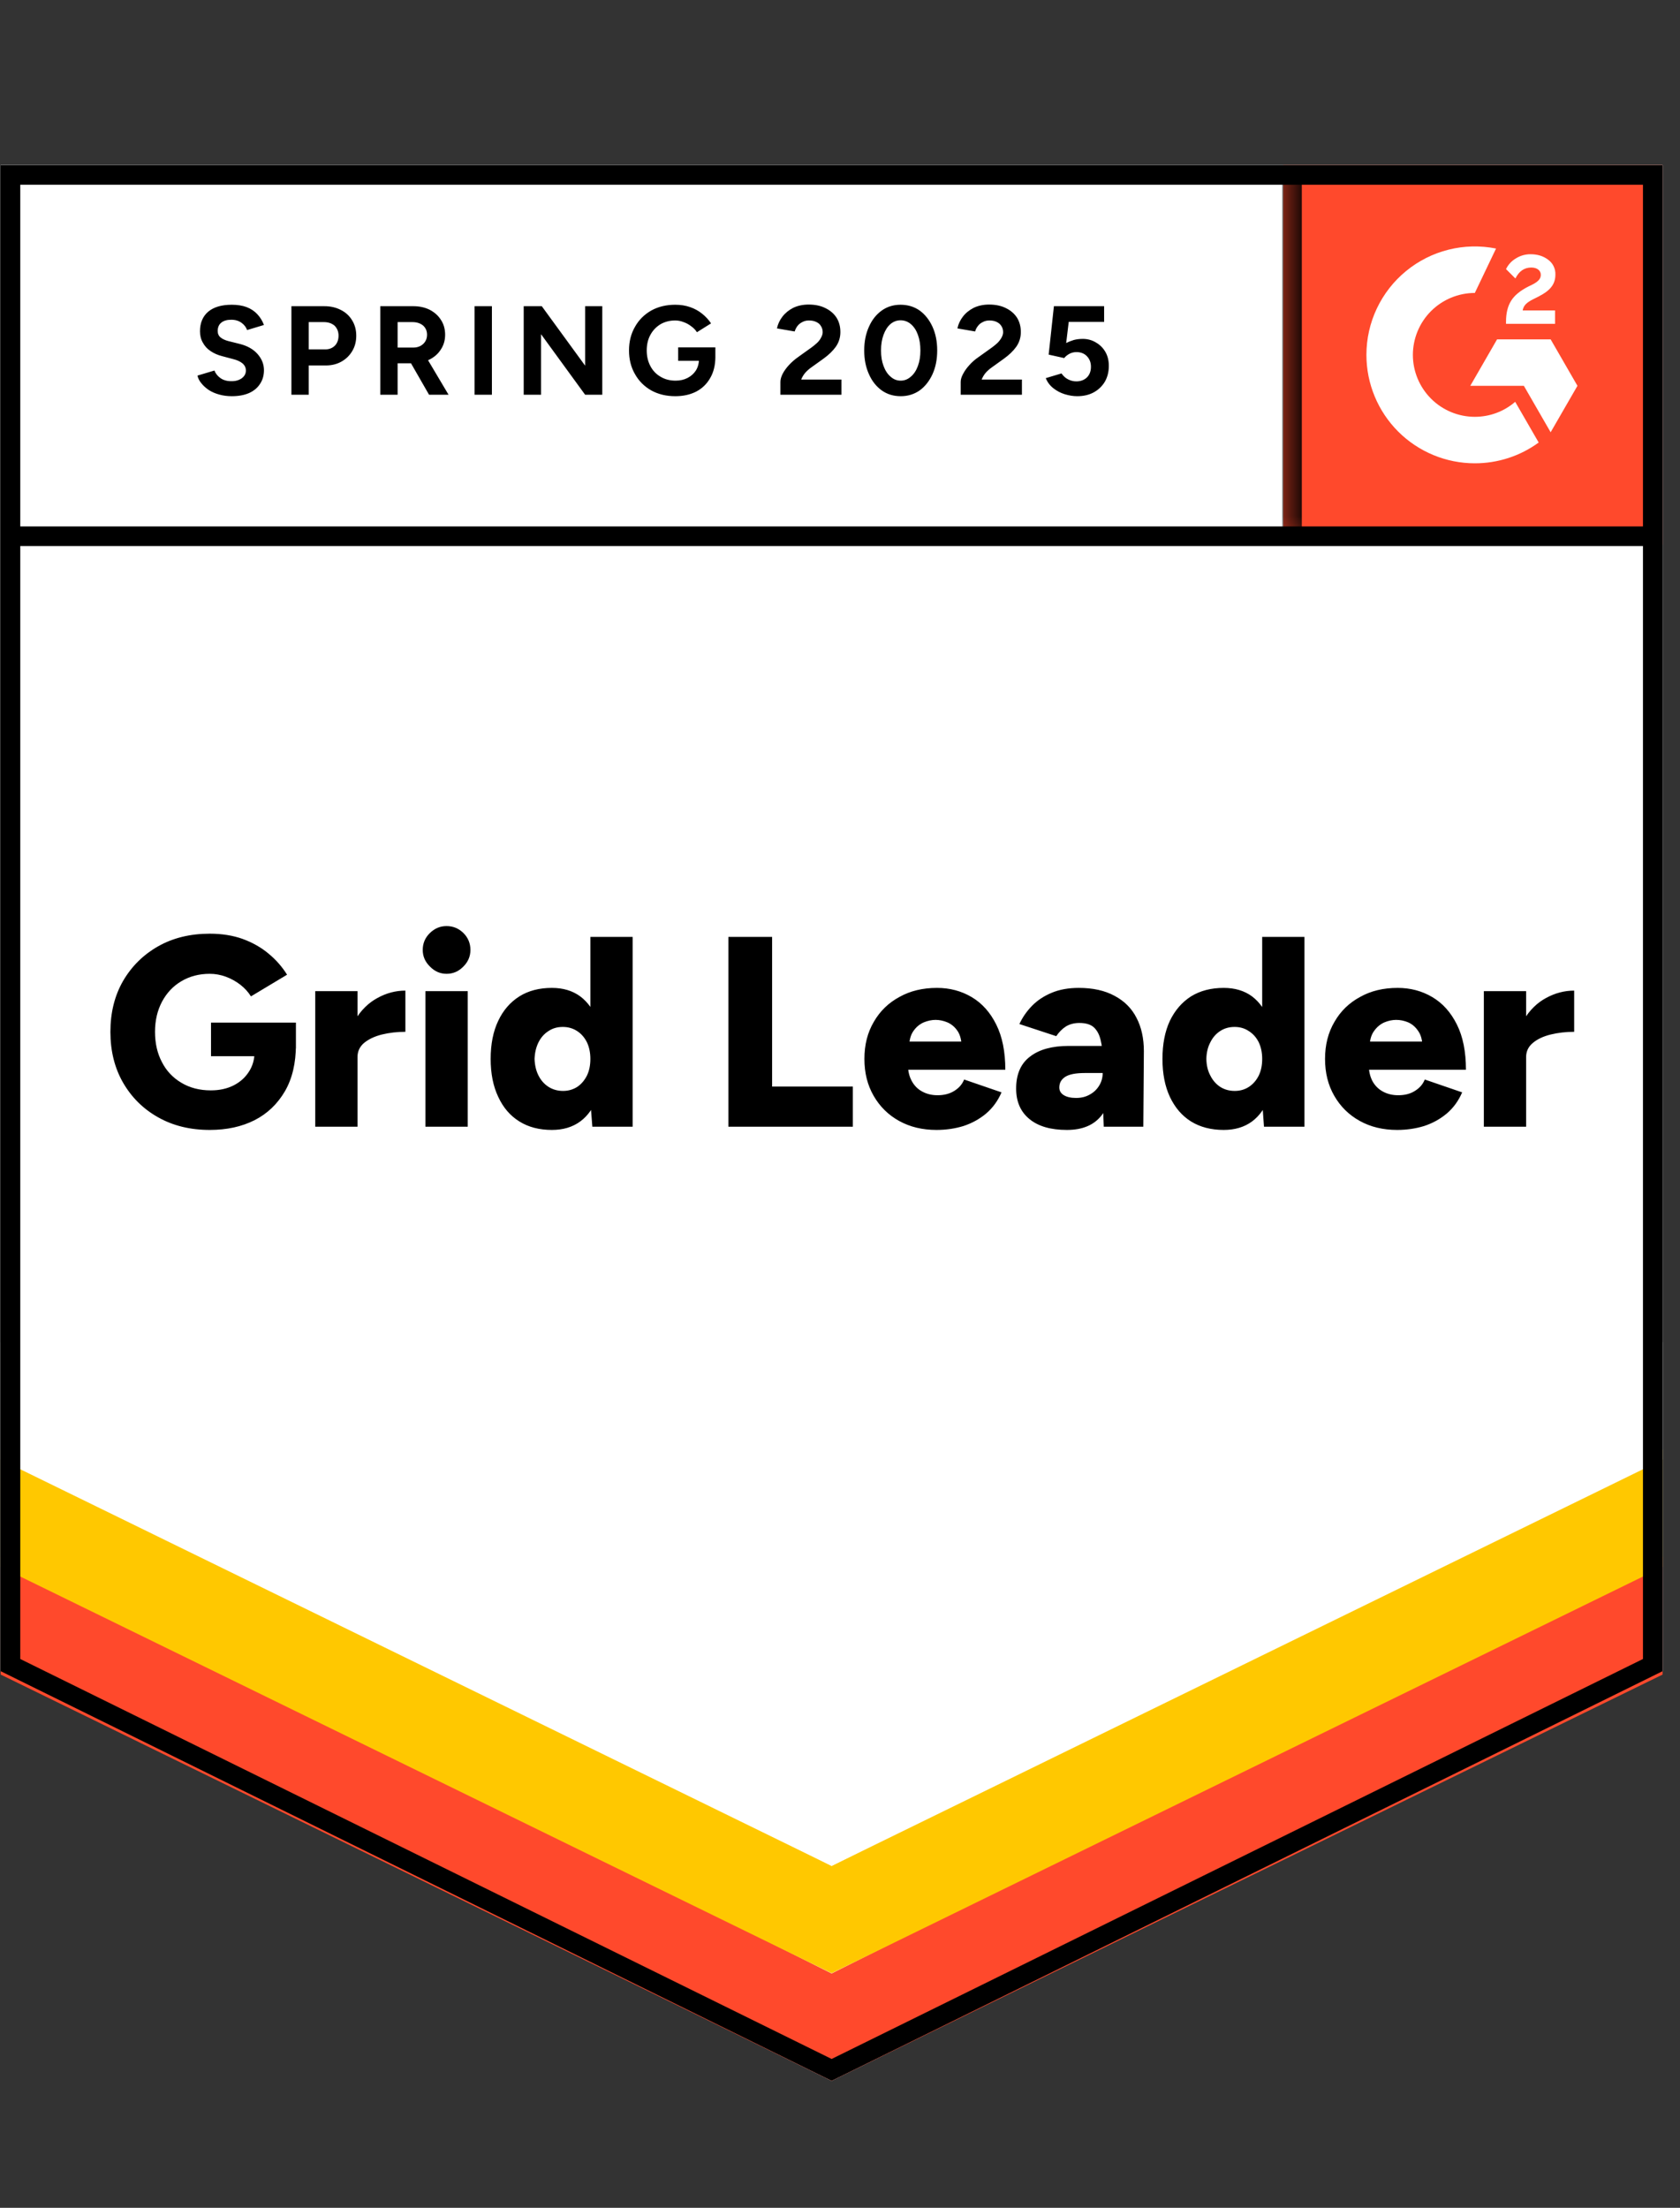 <svg width="70" height="92" viewBox="0 0 70 92" fill="none" xmlns="http://www.w3.org/2000/svg">
<rect x="0" y="0" width="70" height="92" fill="#333333" stroke="none"/>
<path d="M0.027 69.638L34.651 86.708L69.275 69.638V6.88H0.027V69.638Z" fill="white"/>
<path d="M0.027 69.638L34.651 86.708L69.275 69.638V6.88H0.027V69.638Z" fill="white"/>
<path d="M9.658 16.51C9.472 16.51 9.299 16.487 9.138 16.442C8.973 16.397 8.827 16.334 8.702 16.254C8.576 16.168 8.473 16.075 8.393 15.975C8.308 15.874 8.253 15.767 8.228 15.651L8.935 15.44C8.98 15.561 9.061 15.664 9.176 15.749C9.291 15.834 9.437 15.88 9.613 15.884C9.798 15.89 9.951 15.849 10.072 15.764C10.187 15.679 10.245 15.571 10.245 15.44C10.245 15.325 10.2 15.227 10.109 15.146C10.014 15.066 9.886 15.006 9.725 14.966L9.244 14.838C9.068 14.793 8.91 14.722 8.77 14.627C8.634 14.537 8.529 14.421 8.453 14.28C8.373 14.145 8.333 13.987 8.333 13.806C8.333 13.454 8.448 13.181 8.679 12.985C8.91 12.794 9.236 12.699 9.658 12.699C9.894 12.699 10.099 12.732 10.275 12.797C10.456 12.867 10.604 12.965 10.719 13.091C10.839 13.216 10.932 13.367 10.998 13.542L10.297 13.753C10.252 13.633 10.175 13.532 10.064 13.452C9.949 13.367 9.806 13.324 9.635 13.324C9.459 13.324 9.321 13.364 9.221 13.444C9.121 13.525 9.071 13.64 9.071 13.791C9.071 13.906 9.111 13.997 9.191 14.062C9.271 14.127 9.379 14.178 9.515 14.213L9.996 14.333C10.312 14.414 10.558 14.554 10.734 14.755C10.91 14.956 10.998 15.179 10.998 15.425C10.998 15.641 10.945 15.829 10.839 15.99C10.734 16.156 10.584 16.284 10.388 16.374C10.187 16.464 9.944 16.51 9.658 16.51ZM12.142 16.449V12.759H13.511C13.772 12.759 14.003 12.812 14.204 12.917C14.405 13.018 14.56 13.161 14.671 13.347C14.786 13.532 14.844 13.746 14.844 13.987C14.844 14.228 14.789 14.441 14.678 14.627C14.568 14.813 14.42 14.958 14.234 15.064C14.043 15.174 13.822 15.229 13.572 15.229H12.864V16.449H12.142ZM12.864 14.559H13.557C13.717 14.559 13.85 14.506 13.956 14.401C14.056 14.296 14.106 14.157 14.106 13.987C14.106 13.821 14.051 13.683 13.941 13.572C13.825 13.472 13.677 13.422 13.496 13.422H12.864V14.559ZM15.845 16.449V12.759H17.215C17.476 12.759 17.706 12.809 17.907 12.91C18.108 13.015 18.263 13.156 18.374 13.332C18.489 13.507 18.547 13.713 18.547 13.949C18.547 14.18 18.487 14.386 18.366 14.567C18.251 14.747 18.09 14.888 17.885 14.988C17.684 15.089 17.453 15.139 17.192 15.139H16.567V16.449H15.845ZM17.877 16.449L17.026 14.966L17.576 14.574L18.69 16.449H17.877ZM16.567 14.484H17.222C17.333 14.484 17.43 14.461 17.516 14.416C17.601 14.371 17.669 14.308 17.719 14.228C17.769 14.147 17.794 14.055 17.794 13.949C17.794 13.793 17.739 13.665 17.629 13.565C17.513 13.47 17.365 13.422 17.185 13.422H16.567V14.484ZM19.774 16.449V12.759H20.496V16.449H19.774ZM21.821 16.449V12.759H22.574L24.38 15.237V12.759H25.095V16.449H24.38L22.544 13.927V16.449H21.821ZM28.136 16.51C27.76 16.51 27.426 16.429 27.135 16.269C26.844 16.103 26.618 15.877 26.458 15.591C26.292 15.305 26.209 14.976 26.209 14.604C26.209 14.233 26.292 13.904 26.458 13.618C26.618 13.332 26.844 13.106 27.135 12.94C27.426 12.779 27.76 12.699 28.136 12.699C28.362 12.699 28.568 12.732 28.753 12.797C28.944 12.862 29.112 12.955 29.258 13.075C29.403 13.191 29.526 13.324 29.627 13.475L29.039 13.844C28.979 13.748 28.899 13.665 28.799 13.595C28.703 13.52 28.598 13.462 28.482 13.422C28.367 13.377 28.252 13.354 28.136 13.354C27.905 13.354 27.7 13.407 27.519 13.512C27.338 13.623 27.198 13.771 27.098 13.957C26.997 14.142 26.947 14.358 26.947 14.604C26.947 14.845 26.997 15.061 27.098 15.252C27.198 15.443 27.338 15.591 27.519 15.696C27.7 15.807 27.91 15.862 28.151 15.862C28.337 15.862 28.503 15.824 28.648 15.749C28.794 15.674 28.909 15.571 28.994 15.44C29.079 15.305 29.122 15.149 29.122 14.973L29.807 14.868C29.807 15.214 29.734 15.511 29.589 15.757C29.448 16.003 29.253 16.191 29.002 16.321C28.751 16.447 28.462 16.51 28.136 16.51ZM28.257 15.034V14.476H29.807V14.921L29.416 15.034H28.257ZM32.517 16.449V15.915C32.517 15.814 32.547 15.704 32.607 15.583C32.672 15.458 32.76 15.335 32.871 15.214C32.986 15.089 33.119 14.973 33.27 14.868L33.827 14.469C33.902 14.414 33.974 14.353 34.045 14.288C34.115 14.223 34.17 14.15 34.21 14.07C34.255 13.989 34.278 13.914 34.278 13.844C34.278 13.748 34.255 13.665 34.21 13.595C34.17 13.52 34.108 13.462 34.022 13.422C33.937 13.377 33.831 13.354 33.706 13.354C33.601 13.354 33.508 13.377 33.428 13.422C33.347 13.462 33.279 13.517 33.224 13.588C33.174 13.658 33.136 13.733 33.111 13.813L32.374 13.685C32.409 13.51 32.484 13.347 32.6 13.196C32.715 13.045 32.866 12.922 33.051 12.827C33.242 12.737 33.455 12.691 33.691 12.691C33.967 12.691 34.203 12.742 34.398 12.842C34.594 12.937 34.747 13.07 34.858 13.241C34.963 13.412 35.016 13.61 35.016 13.836C35.016 14.062 34.953 14.265 34.828 14.446C34.702 14.622 34.532 14.787 34.316 14.943L33.811 15.305C33.711 15.375 33.623 15.453 33.548 15.538C33.478 15.623 33.422 15.716 33.382 15.817H35.061V16.449H32.517ZM37.53 16.51C37.229 16.51 36.965 16.429 36.739 16.269C36.509 16.103 36.33 15.877 36.205 15.591C36.075 15.305 36.009 14.976 36.009 14.604C36.009 14.233 36.075 13.904 36.205 13.618C36.33 13.332 36.509 13.106 36.739 12.94C36.965 12.779 37.226 12.699 37.522 12.699C37.823 12.699 38.089 12.779 38.32 12.94C38.546 13.106 38.724 13.332 38.855 13.618C38.985 13.904 39.05 14.233 39.05 14.604C39.05 14.976 38.985 15.305 38.855 15.591C38.724 15.877 38.546 16.103 38.32 16.269C38.089 16.429 37.826 16.51 37.53 16.51ZM37.53 15.862C37.685 15.862 37.826 15.807 37.951 15.696C38.077 15.591 38.175 15.443 38.245 15.252C38.315 15.066 38.35 14.85 38.35 14.604C38.35 14.358 38.315 14.14 38.245 13.949C38.175 13.758 38.077 13.61 37.951 13.505C37.826 13.399 37.683 13.347 37.522 13.347C37.367 13.347 37.226 13.399 37.101 13.505C36.98 13.61 36.885 13.758 36.815 13.949C36.744 14.14 36.709 14.358 36.709 14.604C36.709 14.85 36.744 15.066 36.815 15.252C36.885 15.443 36.983 15.591 37.108 15.696C37.229 15.807 37.369 15.862 37.53 15.862ZM40.029 16.449V15.915C40.029 15.814 40.061 15.704 40.127 15.583C40.192 15.458 40.279 15.335 40.39 15.214C40.5 15.089 40.633 14.973 40.789 14.868L41.346 14.469C41.421 14.414 41.494 14.353 41.564 14.288C41.629 14.223 41.685 14.15 41.73 14.07C41.775 13.989 41.797 13.914 41.797 13.844C41.797 13.748 41.775 13.665 41.73 13.595C41.685 13.52 41.622 13.462 41.541 13.422C41.456 13.377 41.351 13.354 41.225 13.354C41.12 13.354 41.027 13.377 40.947 13.422C40.862 13.462 40.794 13.517 40.744 13.588C40.688 13.658 40.651 13.733 40.631 13.813L39.893 13.685C39.928 13.51 40.004 13.347 40.119 13.196C40.234 13.045 40.385 12.922 40.571 12.827C40.761 12.737 40.974 12.691 41.21 12.691C41.486 12.691 41.722 12.742 41.918 12.842C42.114 12.937 42.267 13.07 42.377 13.241C42.482 13.412 42.535 13.61 42.535 13.836C42.535 14.062 42.472 14.265 42.347 14.446C42.221 14.622 42.051 14.787 41.835 14.943L41.331 15.305C41.23 15.375 41.143 15.453 41.067 15.538C40.997 15.623 40.942 15.716 40.902 15.817H42.58V16.449H40.029ZM44.883 16.51C44.718 16.51 44.545 16.482 44.364 16.427C44.188 16.372 44.03 16.289 43.89 16.178C43.744 16.063 43.639 15.922 43.574 15.757L44.229 15.561C44.309 15.676 44.402 15.759 44.507 15.809C44.612 15.864 44.725 15.892 44.846 15.892C45.026 15.892 45.175 15.837 45.29 15.726C45.4 15.616 45.456 15.468 45.456 15.282C45.456 15.106 45.4 14.961 45.29 14.845C45.179 14.73 45.034 14.672 44.853 14.672C44.743 14.672 44.643 14.697 44.552 14.747C44.462 14.798 44.392 14.855 44.342 14.921L43.694 14.777L43.913 12.759H46.005V13.414H44.53L44.424 14.296C44.52 14.245 44.625 14.203 44.74 14.168C44.856 14.137 44.981 14.122 45.117 14.122C45.318 14.122 45.501 14.172 45.666 14.273C45.832 14.368 45.962 14.499 46.058 14.665C46.153 14.83 46.201 15.024 46.201 15.244C46.201 15.495 46.145 15.716 46.035 15.907C45.92 16.098 45.764 16.246 45.568 16.352C45.373 16.457 45.144 16.51 44.883 16.51ZM8.739 47.085C7.926 47.085 7.209 46.91 6.587 46.558C5.97 46.212 5.483 45.73 5.126 45.112C4.775 44.5 4.6 43.794 4.6 42.996C4.6 42.198 4.775 41.492 5.126 40.88C5.483 40.267 5.97 39.785 6.587 39.434C7.209 39.082 7.926 38.907 8.739 38.907C9.246 38.907 9.703 38.98 10.109 39.125C10.521 39.276 10.88 39.479 11.186 39.735C11.497 39.991 11.755 40.285 11.961 40.616L10.456 41.52C10.345 41.339 10.197 41.176 10.011 41.031C9.826 40.89 9.625 40.779 9.409 40.699C9.188 40.619 8.965 40.579 8.739 40.579C8.298 40.579 7.904 40.681 7.558 40.887C7.216 41.088 6.948 41.372 6.752 41.738C6.557 42.105 6.459 42.524 6.459 42.996C6.459 43.473 6.554 43.892 6.745 44.254C6.93 44.62 7.201 44.909 7.558 45.12C7.909 45.331 8.318 45.436 8.785 45.436C9.141 45.436 9.454 45.368 9.725 45.233C9.996 45.097 10.21 44.909 10.365 44.668C10.526 44.427 10.606 44.146 10.606 43.824L12.33 43.531C12.33 44.299 12.177 44.947 11.871 45.474C11.559 46.006 11.138 46.408 10.606 46.679C10.069 46.95 9.447 47.085 8.739 47.085ZM8.792 44.013V42.612H12.33V43.689L11.314 44.013H8.792ZM14.43 44.028C14.43 43.415 14.553 42.906 14.799 42.499C15.044 42.092 15.353 41.789 15.724 41.588C16.096 41.382 16.485 41.279 16.891 41.279V42.996C16.545 42.996 16.219 43.034 15.912 43.109C15.611 43.184 15.366 43.3 15.175 43.455C14.989 43.611 14.896 43.809 14.896 44.05L14.43 44.028ZM13.135 46.95V41.302H14.896V46.95H13.135ZM17.727 46.95V41.302H19.488V46.95H17.727ZM18.607 40.579C18.341 40.579 18.11 40.478 17.915 40.277C17.714 40.081 17.614 39.851 17.614 39.584C17.614 39.308 17.714 39.072 17.915 38.877C18.11 38.686 18.341 38.59 18.607 38.59C18.878 38.59 19.111 38.686 19.307 38.877C19.503 39.072 19.601 39.308 19.601 39.584C19.601 39.851 19.503 40.081 19.307 40.277C19.111 40.478 18.878 40.579 18.607 40.579ZM24.681 46.95L24.599 45.903V39.042H26.36V46.95H24.681ZM22.995 47.085C22.468 47.085 22.017 46.967 21.64 46.731C21.259 46.495 20.966 46.154 20.76 45.707C20.549 45.265 20.444 44.738 20.444 44.126C20.444 43.508 20.549 42.978 20.76 42.537C20.966 42.1 21.259 41.761 21.64 41.52C22.017 41.284 22.468 41.166 22.995 41.166C23.462 41.166 23.856 41.284 24.177 41.52C24.498 41.761 24.736 42.1 24.892 42.537C25.053 42.978 25.133 43.508 25.133 44.126C25.133 44.738 25.053 45.265 24.892 45.707C24.736 46.154 24.498 46.495 24.177 46.731C23.856 46.967 23.462 47.085 22.995 47.085ZM23.462 45.459C23.678 45.459 23.873 45.403 24.049 45.293C24.22 45.178 24.355 45.019 24.456 44.819C24.551 44.623 24.599 44.392 24.599 44.126C24.599 43.865 24.551 43.634 24.456 43.433C24.355 43.232 24.22 43.076 24.049 42.966C23.873 42.85 23.673 42.793 23.447 42.793C23.221 42.793 23.023 42.85 22.852 42.966C22.677 43.076 22.539 43.232 22.438 43.433C22.338 43.634 22.283 43.865 22.273 44.126C22.283 44.392 22.338 44.623 22.438 44.819C22.539 45.019 22.679 45.178 22.86 45.293C23.035 45.403 23.236 45.459 23.462 45.459ZM30.349 46.95V39.042H32.171V45.278H35.535V46.95H30.349ZM39.02 47.085C38.433 47.085 37.914 46.96 37.462 46.709C37.01 46.458 36.657 46.109 36.401 45.662C36.145 45.22 36.017 44.708 36.017 44.126C36.017 43.538 36.147 43.024 36.408 42.582C36.664 42.135 37.02 41.789 37.477 41.543C37.924 41.291 38.446 41.166 39.043 41.166C39.575 41.166 40.056 41.294 40.488 41.55C40.919 41.806 41.261 42.188 41.511 42.695C41.762 43.197 41.888 43.824 41.888 44.578H37.643L37.831 44.367C37.831 44.623 37.883 44.849 37.989 45.044C38.094 45.24 38.242 45.388 38.433 45.489C38.619 45.589 38.829 45.639 39.065 45.639C39.341 45.639 39.577 45.577 39.773 45.451C39.963 45.331 40.096 45.175 40.172 44.984L41.73 45.519C41.579 45.87 41.366 46.164 41.09 46.4C40.814 46.631 40.5 46.804 40.149 46.92C39.793 47.03 39.416 47.085 39.02 47.085ZM37.883 43.629L37.695 43.403H40.224L40.066 43.629C40.066 43.352 40.011 43.132 39.901 42.966C39.79 42.8 39.65 42.68 39.479 42.604C39.314 42.534 39.148 42.499 38.982 42.499C38.822 42.499 38.656 42.534 38.486 42.604C38.315 42.68 38.172 42.8 38.057 42.966C37.941 43.132 37.883 43.352 37.883 43.629ZM45.99 46.95L45.945 45.73V44.141C45.945 43.84 45.917 43.576 45.862 43.35C45.812 43.124 45.719 42.946 45.584 42.815C45.448 42.69 45.245 42.627 44.974 42.627C44.763 42.627 44.577 42.675 44.417 42.77C44.261 42.87 44.126 43.006 44.01 43.177L42.475 42.672C42.605 42.391 42.781 42.138 43.002 41.912C43.223 41.686 43.496 41.505 43.822 41.369C44.143 41.234 44.52 41.166 44.951 41.166C45.538 41.166 46.035 41.276 46.441 41.497C46.848 41.713 47.152 42.017 47.352 42.409C47.558 42.8 47.661 43.265 47.661 43.802L47.638 46.95H45.99ZM44.455 47.085C43.782 47.085 43.263 46.935 42.896 46.633C42.525 46.332 42.339 45.908 42.339 45.361C42.339 44.763 42.533 44.319 42.919 44.028C43.3 43.732 43.837 43.584 44.53 43.584H46.08V44.713H45.2C44.823 44.713 44.552 44.766 44.387 44.871C44.221 44.977 44.138 45.125 44.138 45.316C44.138 45.451 44.199 45.557 44.319 45.632C44.444 45.712 44.617 45.752 44.838 45.752C45.054 45.752 45.245 45.705 45.41 45.609C45.576 45.519 45.706 45.393 45.802 45.233C45.897 45.077 45.945 44.904 45.945 44.713H46.381C46.381 45.466 46.223 46.051 45.907 46.468C45.591 46.88 45.107 47.085 44.455 47.085ZM52.666 46.95L52.591 45.903V39.042H54.352V46.95H52.666ZM50.988 47.085C50.461 47.085 50.007 46.967 49.625 46.731C49.249 46.495 48.956 46.154 48.745 45.707C48.539 45.265 48.436 44.738 48.436 44.126C48.436 43.508 48.539 42.978 48.745 42.537C48.956 42.1 49.249 41.761 49.625 41.52C50.007 41.284 50.461 41.166 50.988 41.166C51.454 41.166 51.848 41.284 52.169 41.52C52.486 41.761 52.724 42.1 52.885 42.537C53.04 42.978 53.118 43.508 53.118 44.126C53.118 44.738 53.04 45.265 52.885 45.707C52.724 46.154 52.486 46.495 52.169 46.731C51.848 46.967 51.454 47.085 50.988 47.085ZM51.447 45.459C51.668 45.459 51.863 45.403 52.034 45.293C52.21 45.178 52.348 45.019 52.448 44.819C52.543 44.623 52.591 44.392 52.591 44.126C52.591 43.865 52.543 43.634 52.448 43.433C52.348 43.232 52.21 43.076 52.034 42.966C51.863 42.85 51.665 42.793 51.439 42.793C51.214 42.793 51.013 42.85 50.837 42.966C50.667 43.076 50.531 43.232 50.431 43.433C50.325 43.634 50.27 43.865 50.265 44.126C50.27 44.392 50.325 44.623 50.431 44.819C50.531 45.019 50.669 45.178 50.845 45.293C51.02 45.403 51.221 45.459 51.447 45.459ZM58.214 47.085C57.627 47.085 57.107 46.96 56.656 46.709C56.204 46.458 55.85 46.109 55.594 45.662C55.338 45.22 55.21 44.708 55.21 44.126C55.21 43.538 55.341 43.024 55.602 42.582C55.858 42.135 56.214 41.789 56.671 41.543C57.117 41.291 57.639 41.166 58.236 41.166C58.768 41.166 59.25 41.294 59.681 41.55C60.113 41.806 60.454 42.188 60.705 42.695C60.956 43.197 61.081 43.824 61.081 44.578H56.836L57.032 44.367C57.032 44.623 57.082 44.849 57.182 45.044C57.288 45.24 57.436 45.388 57.627 45.489C57.812 45.589 58.023 45.639 58.259 45.639C58.54 45.639 58.776 45.577 58.966 45.451C59.157 45.331 59.29 45.175 59.365 44.984L60.923 45.519C60.773 45.87 60.559 46.164 60.283 46.4C60.008 46.631 59.694 46.804 59.343 46.92C58.986 47.03 58.61 47.085 58.214 47.085ZM57.069 43.629L56.889 43.403H59.418L59.267 43.629C59.267 43.352 59.21 43.132 59.094 42.966C58.984 42.8 58.846 42.68 58.68 42.604C58.515 42.534 58.347 42.499 58.176 42.499C58.01 42.499 57.845 42.534 57.679 42.604C57.509 42.68 57.366 42.8 57.25 42.966C57.13 43.132 57.069 43.352 57.069 43.629ZM63.129 44.028C63.129 43.415 63.249 42.906 63.49 42.499C63.736 42.092 64.044 41.789 64.416 41.588C64.792 41.382 65.183 41.279 65.59 41.279V42.996C65.244 42.996 64.918 43.034 64.611 43.109C64.305 43.184 64.059 43.3 63.874 43.455C63.683 43.611 63.588 43.809 63.588 44.05L63.129 44.028ZM61.827 46.95V41.302H63.588V46.95H61.827Z" fill="black"/>
<path d="M53.469 6.88H69.275V22.695H53.469V6.88Z" fill="#FF492C"/>
<mask id="mask0_18874_54767" style="mask-type:luminance" maskUnits="userSpaceOnUse" x="53" y="6" width="17" height="17">
<path d="M53.467 6.88H69.273V22.695H53.467V6.88Z" fill="white"/>
</mask>
<g mask="url(#mask0_18874_54767)">
<path fill-rule="evenodd" clip-rule="evenodd" d="M64.795 12.936H63.444C63.481 12.725 63.612 12.606 63.877 12.472L64.126 12.346C64.57 12.118 64.808 11.861 64.808 11.442C64.812 11.321 64.787 11.2 64.733 11.092C64.68 10.983 64.6 10.889 64.501 10.819C64.301 10.668 64.056 10.594 63.775 10.594C63.557 10.592 63.343 10.653 63.158 10.77C62.982 10.874 62.84 11.029 62.751 11.214L63.142 11.605C63.293 11.299 63.514 11.148 63.803 11.148C64.048 11.148 64.2 11.275 64.2 11.45C64.2 11.596 64.126 11.718 63.844 11.861L63.685 11.938C63.338 12.114 63.097 12.313 62.959 12.541C62.82 12.765 62.751 13.054 62.751 13.401V13.494H64.795V12.937V12.936ZM64.61 14.141H62.378L61.262 16.077H63.494L64.61 18.012L65.727 16.077L64.61 14.141Z" fill="white"/>
<path fill-rule="evenodd" clip-rule="evenodd" d="M61.451 17.369C60.767 17.369 60.111 17.097 59.627 16.613C59.143 16.129 58.87 15.473 58.87 14.788C58.871 14.103 59.143 13.447 59.627 12.963C60.111 12.48 60.767 12.208 61.451 12.207L62.335 10.357C61.68 10.226 61.004 10.242 60.356 10.404C59.707 10.566 59.103 10.87 58.587 11.294C58.07 11.718 57.654 12.251 57.368 12.855C57.082 13.459 56.934 14.119 56.934 14.788C56.934 15.381 57.051 15.969 57.278 16.517C57.505 17.065 57.838 17.564 58.257 17.983C58.677 18.403 59.175 18.735 59.723 18.962C60.271 19.189 60.858 19.306 61.451 19.306C62.408 19.307 63.34 19.004 64.112 18.44L63.133 16.744C62.666 17.148 62.069 17.37 61.451 17.369Z" fill="white"/>
<path d="M53.834 7.382V22.345" stroke="black" stroke-width="0.817"/>
</g>
<path d="M0.027 69.779V64.883L34.651 82.236L69.275 64.883V69.779L34.651 86.708L0.027 69.779Z" fill="#FF492C"/>
<path d="M0.027 65.295V60.4L34.651 77.752L69.275 60.4V65.295L34.651 82.224L0.027 65.295Z" fill="#FFC800"/>
<path d="M0.027 60.825V55.93L34.651 73.283L69.275 55.93V60.825L34.651 77.755L0.027 60.825Z" fill="white"/>
<path d="M68.954 22.345H0.497M68.865 69.385L34.651 86.253L0.436 69.385V7.289H68.865V69.385Z" stroke="black" stroke-width="0.817"/>
</svg>
